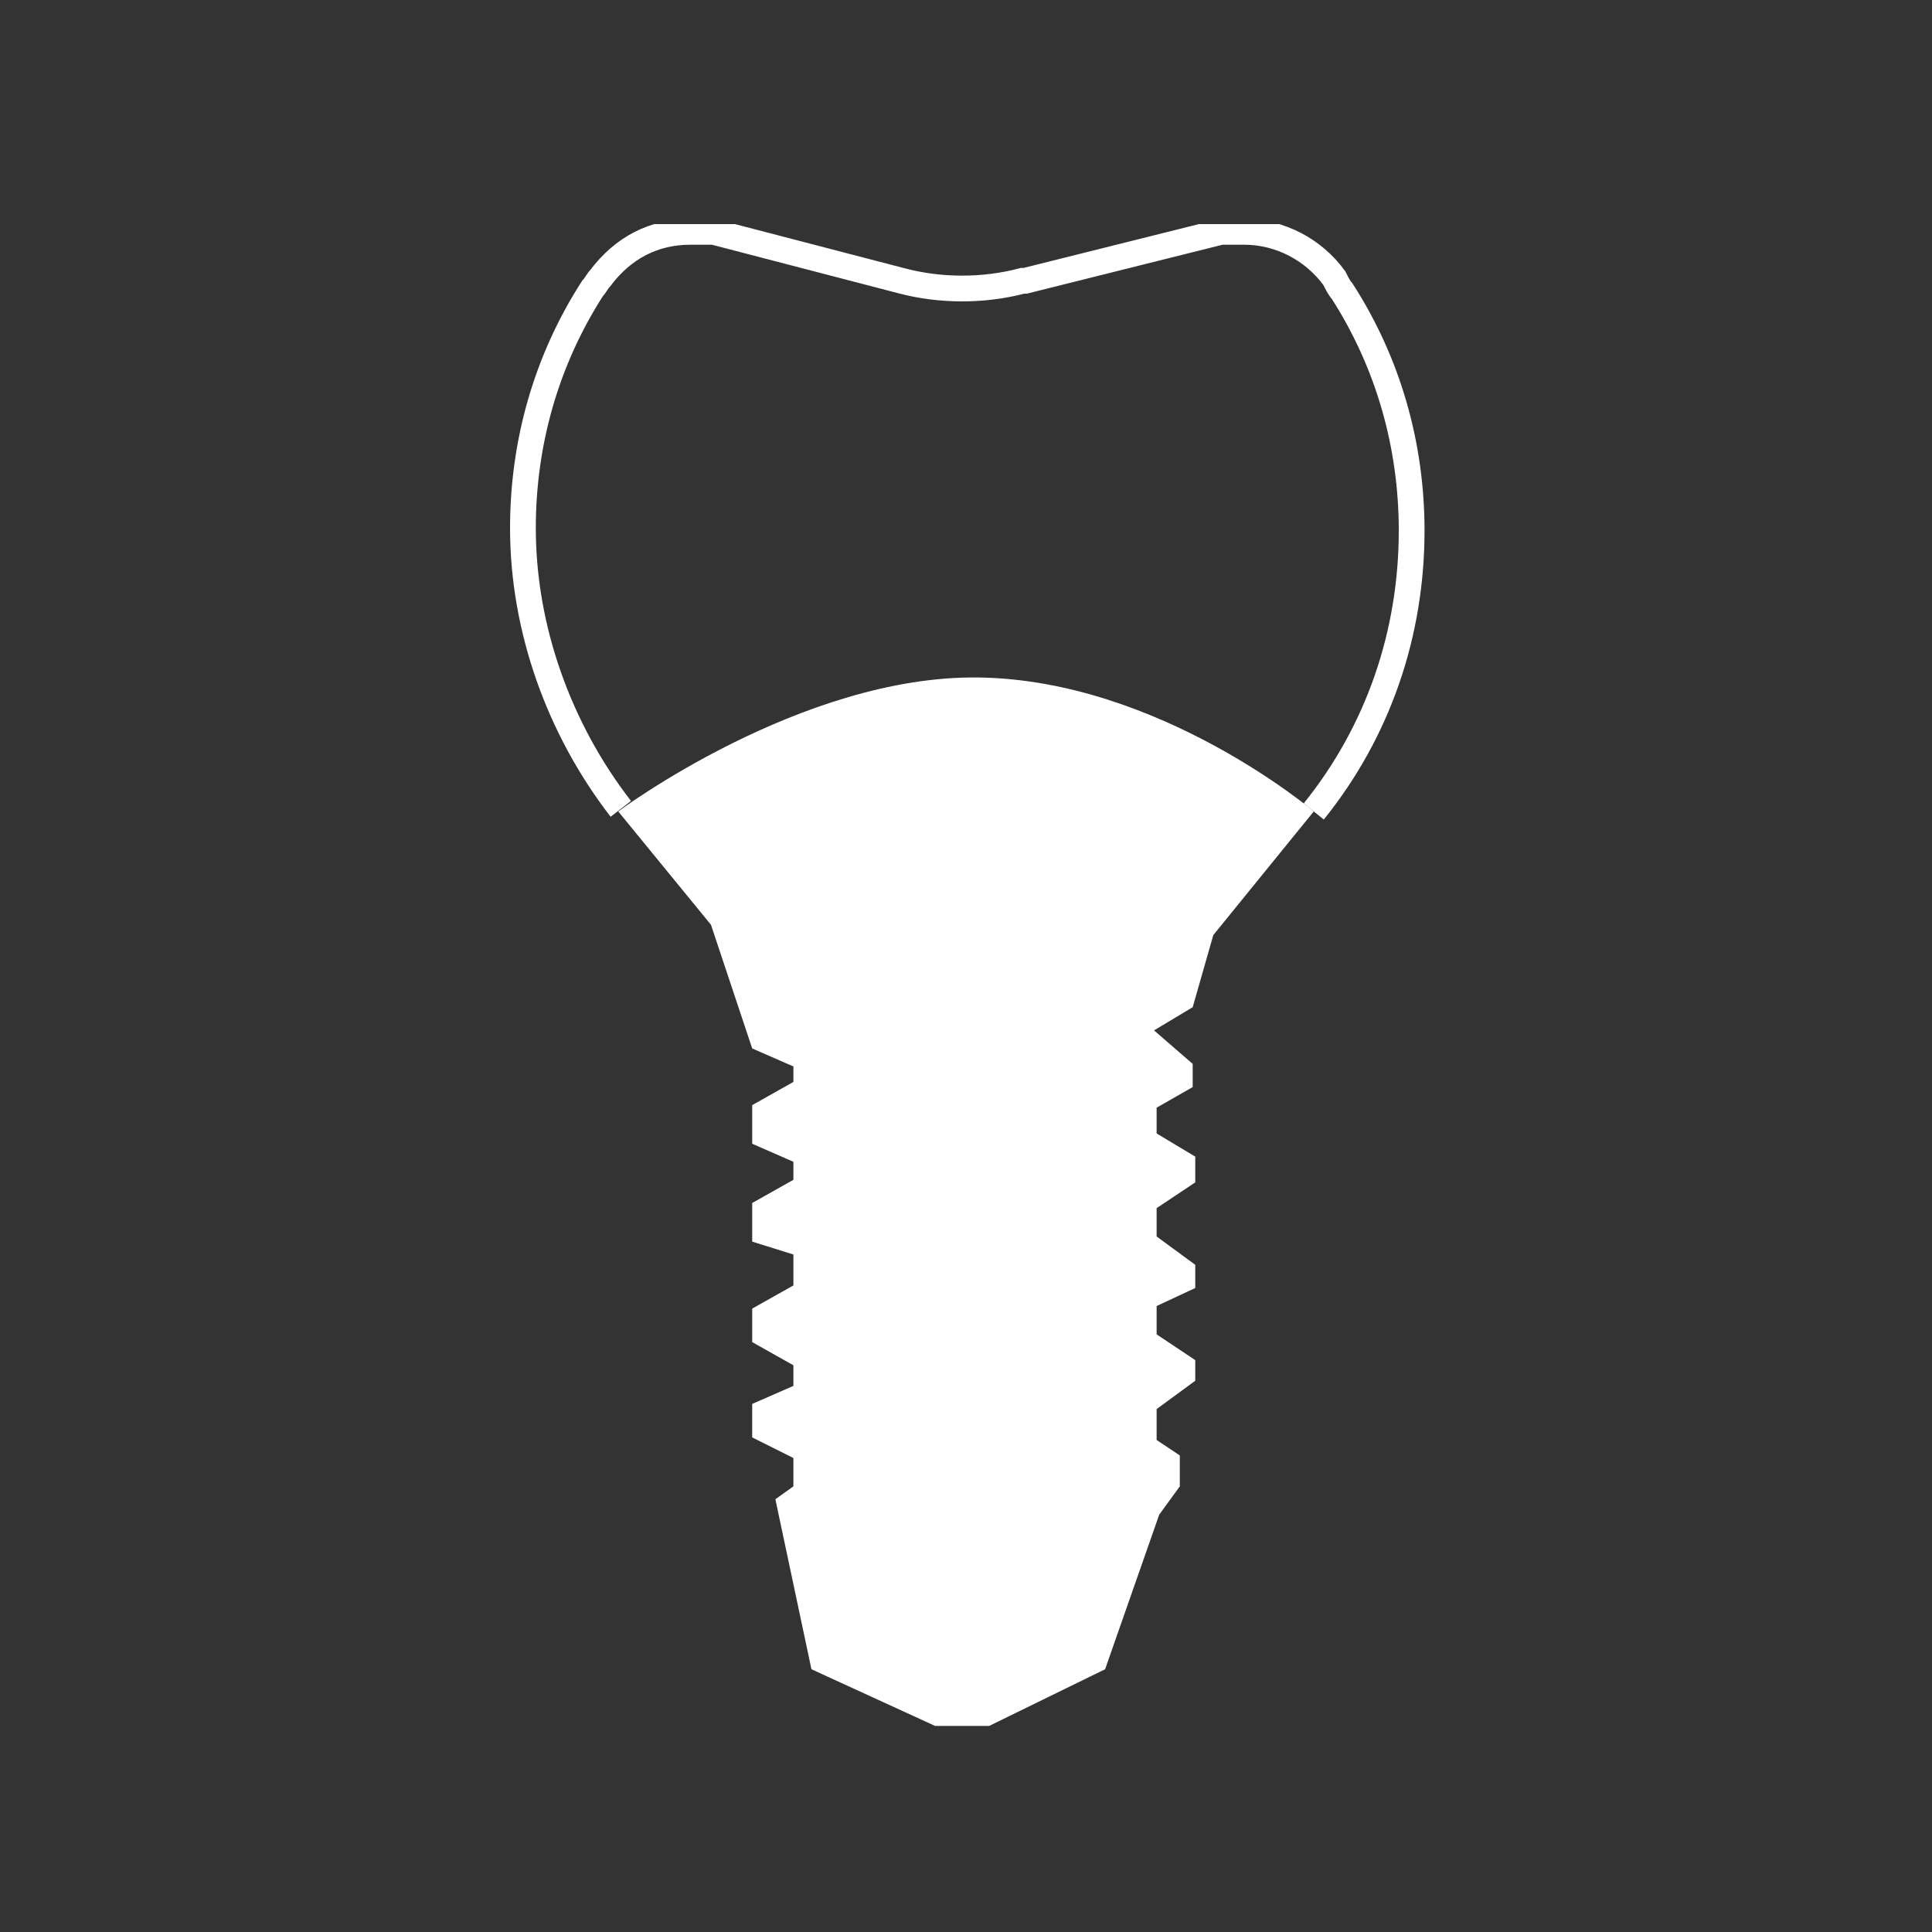 <?xml version="1.0" encoding="utf-8"?>
<!-- Generator: Adobe Illustrator 15.1.0, SVG Export Plug-In  -->
<!DOCTYPE svg PUBLIC "-//W3C//DTD SVG 1.1//EN" "http://www.w3.org/Graphics/SVG/1.1/DTD/svg11.dtd">
<svg version="1.1"
	 xmlns="http://www.w3.org/2000/svg" xmlns:xlink="http://www.w3.org/1999/xlink" xmlns:a="http://ns.adobe.com/AdobeSVGViewerExtensions/3.0/"
	 x="0px" y="0px" width="75px" height="75px" viewBox="0 0 75 75" overflow="visible" enable-background="new 0 0 75 75"
	 xml:space="preserve">
<rect x="0" y="0" width="75" height="75" fill="#333333" stroke="none"/>
<defs>
</defs>
<rect display="none" fill="#ABB967" width="75" height="75"/>
<g display="none">
	<defs>
		<rect id="SVGID_8_" x="1.7" y="0.9" width="71.1" height="73.6"/>
	</defs>
	<clipPath id="SVGID_9_" display="inline">
		<use xlink:href="#SVGID_8_"  display="none" overflow="visible"/>
	</clipPath>
	<path clip-path="url(#SVGID_9_)" fill="#FFFFFF" d="M71.7,37.1L57.1,22.5c-0.7-0.7-1.5-1-2.4-1.1c-0.5,0.9-1,1.8-1.6,2.6
		c0.1,1.5,0.1,3,0.1,4.4c0,5.9-1.4,12.7-2.6,17.4c-1.2,4.8-2,7.4-2.6,8.8c-0.8,2.1-2.8,3.6-5.1,3.6c-2.7,0-5-2-5.3-4.6
		c0-0.2-0.1-0.4-0.1-0.6l-0.2-5l-0.2,5c0,0.2,0,0.4-0.1,0.6c-0.4,2.7-2.6,4.6-5.3,4.6c-2.3,0-4.3-1.4-5.1-3.6
		c-0.6-1.4-1.4-4-2.6-8.8c-1.2-4.7-2.6-11.6-2.6-17.4c0-1.4,0-2.9,0.1-4.4c-0.6-0.8-1.1-1.7-1.6-2.6c-0.9,0-1.8,0.4-2.6,1.1
		L2.8,37.1c-1.5,1.5-1.5,3.9,0,5.3l14.7,14.7c0.3,0.3,0.6,0.5,1,0.7l15.1,15.1c2.1,2.1,5.6,2.1,7.8,0l15.8-15.8l5.6-5.6l9.1-9.1
		C73.2,41,73.2,38.6,71.7,37.1"/>
	<path clip-path="url(#SVGID_9_)" fill="#FFFFFF" d="M48.2,0.9c-0.2,0-0.4,0-0.6,0c0,0-0.1,0-0.1,0c-0.1,0-0.1,0-0.2,0l-7.6,1.9
		c0,0-0.1,0-0.1,0c-0.8,0.2-1.5,0.3-2.3,0.3c-0.8,0-1.6-0.1-2.4-0.3L27.5,1c-0.1,0-0.2,0-0.2,0c0,0-0.1,0-0.1,0c-0.2,0-0.4,0-0.6,0
		c-1.4,0-2.6,0.6-3.5,1.8l0,0c0,0,0,0,0,0c0,0,0,0,0,0c-0.1,0.1-0.2,0.3-0.3,0.4h0C21,5.9,20,9.1,20,12.4c0,3.9,1.4,7.8,3.8,10.9
		c-0.1,1.7-0.2,3.4-0.2,5.1c0,5.6,1.4,12.3,2.5,16.9c1.2,4.9,2,7.3,2.5,8.5c0.4,1.3,1.6,2.2,3,2.2c1.6,0,3-1.2,3.2-2.8
		c0-0.1,0-0.2,0-0.3l0.8-21.9c0-0.8,0.7-1.5,1.5-1.5c0,0,0,0,0,0c0,0,0,0,0,0c0.8,0,1.5,0.7,1.5,1.5l0.8,21.9c0,0.1,0,0.2,0,0.3
		c0.2,1.6,1.5,2.8,3.2,2.8c1.4,0,2.6-0.9,3-2.2c0.5-1.2,1.3-3.6,2.5-8.5C49.7,40.7,51,34,51,28.4c0-1.7-0.1-3.4-0.2-5.1
		c2.5-3.1,3.8-6.9,3.8-10.9c0-3.3-0.9-6.5-2.7-9.3c0,0,0,0,0,0l0,0c-0.1-0.1-0.2-0.3-0.3-0.5c0,0,0,0,0,0v0
		C50.9,1.6,49.5,0.9,48.2,0.9 M48.2,1.9c1,0,1.9,0.4,2.5,1.1v0.1l0.2,0.2C51,3.4,51,3.5,51.1,3.6l0,0l0.1,0.1l0,0
		c1.6,2.6,2.5,5.6,2.5,8.7c0,3.7-1.3,7.3-3.6,10.2L49.8,23l0,0.4c0.1,1.7,0.2,3.4,0.2,5c0,5.5-1.4,12.1-2.5,16.6
		c-1.2,4.6-1.9,7.1-2.4,8.3l0,0l0,0.1c-0.3,0.9-1.1,1.5-2.1,1.5c-1.1,0-2-0.8-2.2-2l0-0.1l0-0.1c0,0,0,0,0,0l-0.8-21.9
		c0-1.3-1.1-2.4-2.5-2.5c0,0-0.1,0-0.1,0l-0.1,0l0,0c-1.3,0-2.4,1.1-2.4,2.4L34,52.8c0,0,0,0,0,0.1l0,0.1l0,0.1
		c-0.1,1.1-1.1,1.9-2.2,1.9c-0.9,0-1.8-0.6-2.1-1.5l0-0.1l0-0.1c-0.5-1.1-1.3-3.7-2.4-8.3c-1.1-4.5-2.5-11.1-2.5-16.6
		c0-1.6,0.1-3.3,0.2-5l0-0.4l-0.2-0.3c-2.3-2.9-3.6-6.5-3.6-10.2c0-3,0.8-5.9,2.4-8.5l0.2-0.3c0.1-0.1,0.1-0.2,0.2-0.3l0-0.1
		c0.7-0.9,1.6-1.4,2.7-1.4c0.2,0,0.3,0,0.4,0c0,0,0.1,0,0.1,0l0,0l0,0c0,0,0,0,0.1,0l7.3,1.9c0.9,0.2,1.8,0.4,2.7,0.4
		c0.9,0,1.8-0.1,2.5-0.3l0.1,0l0,0l0,0l0,0L47.5,2l0.1,0l0,0l0,0c0,0,0.1,0,0.1,0C47.9,1.9,48,1.9,48.2,1.9"/>
</g>
<g>
	<defs>
		<rect id="SVGID_7_" x="19.7" y="8.7" width="35.6" height="58.3"/>
	</defs>
	<clipPath id="SVGID_10_">
		<use xlink:href="#SVGID_7_"  overflow="visible"/>
	</clipPath>
	<path clip-path="url(#SVGID_10_)" fill="none" stroke="#FFFFFF" stroke-miterlimit="10" d="M51,31.5c2.5-3.1,3.8-6.9,3.8-10.9
		c0-3.3-0.9-6.5-2.7-9.3c0,0,0,0,0,0l0,0c-0.1-0.1-0.2-0.3-0.3-0.5c0,0,0,0,0,0v0c-0.8-1.1-2.1-1.8-3.5-1.8c-0.2,0-0.4,0-0.6,0
		c0,0-0.1,0-0.1,0c-0.1,0-0.1,0-0.2,0l-7.6,1.9c0,0-0.1,0-0.1,0c-1.5,0.4-3.2,0.4-4.7,0l-7.3-1.9c-0.1,0-0.2,0-0.2,0
		c0,0-0.1,0-0.1,0c-0.2,0-0.4,0-0.6,0c-1.4,0-2.6,0.6-3.5,1.8l0,0c0,0,0,0,0,0c0,0,0,0,0,0c-0.1,0.1-0.2,0.3-0.3,0.4h0
		c-1.8,2.8-2.7,6-2.7,9.3c0,3.9,1.4,7.8,3.8,10.9"/>
	<path clip-path="url(#SVGID_10_)" fill="#FFFFFF" d="M51,31.5l-3.9,4.8l-0.8,2.8l-1.5,0.9l1.5,1.3v0.9L44.9,43V44l1.5,0.9v1l-1.5,1
		V48l1.5,1.1v0.9l-1.5,0.7v1.1l1.5,1v0.8l-1.5,1.1v1.2l0.9,0.6v1.2L45,58.8l-2.1,6L38.4,67l-2.1,0l-4.8-2.2l-1.4-6.6l0.7-0.5v-1.1
		l-1.6-0.8v-1.3l1.6-0.7V53l-1.6-0.9v-1.3l1.6-0.9v-1.2l-1.6-0.5v-1.5l1.6-0.9v-0.7l-1.6-0.7v-1.5l1.6-0.9v-0.6l-1.6-0.7l-1.6-4.8
		L24,31.5c0,0,7.1-5.3,14-5.2C45,26.4,51,31.5,51,31.5"/>
</g>
<g display="none">
	<defs>
		<rect id="SVGID_6_" x="19" y="7.9" width="37.1" height="59"/>
	</defs>
	<clipPath id="SVGID_11_" display="inline">
		<use xlink:href="#SVGID_6_"  display="none" overflow="visible"/>
	</clipPath>
	<path clip-path="url(#SVGID_11_)" fill="#FFFFFF" d="M49.1,7.9c-0.2,0-0.4,0-0.6,0c0,0-0.1,0-0.1,0c-0.1,0-0.1,0-0.2,0L40,10
		c0,0-0.1,0-0.1,0c-0.8,0.2-1.6,0.3-2.5,0.3c-0.9,0-1.8-0.1-2.6-0.3l-7.8-2c-0.1,0-0.2,0-0.2,0c0,0-0.1,0-0.1,0c-0.2,0-0.4,0-0.6,0
		c-1.5,0-2.8,0.7-3.8,1.9l0,0c0,0,0,0,0,0c0,0,0,0,0,0c-0.1,0.2-0.2,0.3-0.3,0.5h0c-1.9,3-2.9,6.4-2.9,10c0,4.2,1.5,8.3,4.1,11.6
		c-0.1,1.8-0.2,3.6-0.2,5.5c0,6,1.5,13.2,2.7,18.1c1.3,5.3,2.1,7.8,2.7,9.1c0.5,1.4,1.8,2.4,3.3,2.4c1.8,0,3.2-1.3,3.4-3
		c0-0.1,0-0.2,0-0.3l0.9-23.5c0-0.9,0.7-1.6,1.6-1.6c0,0,0,0,0,0c0,0,0,0,0,0c0.9,0,1.6,0.7,1.6,1.6l0.9,23.5c0,0.1,0,0.2,0,0.3
		c0.2,1.7,1.6,3,3.4,3c1.5,0,2.8-1,3.3-2.4c0.6-1.3,1.4-3.8,2.7-9.1c1.2-4.9,2.7-12,2.7-18.1c0-1.8-0.1-3.7-0.2-5.5
		c2.6-3.3,4.1-7.4,4.1-11.6c0-3.5-1-7-2.9-10c0,0,0,0,0,0l0,0c-0.1-0.1-0.2-0.3-0.3-0.5c0,0,0,0,0,0v0C52,8.6,50.6,7.9,49.1,7.9
		 M49.1,9c1,0,2,0.4,2.7,1.2v0.1l0.2,0.2c0.1,0.1,0.1,0.2,0.2,0.3l0,0l0.1,0.2l0,0c1.7,2.8,2.6,5.9,2.6,9.2c0,4-1.4,7.8-3.9,11
		l-0.3,0.3l0,0.4c0.1,1.9,0.2,3.7,0.2,5.4c0,5.9-1.5,13-2.7,17.8c-1.2,4.9-2.1,7.7-2.6,8.9l0,0.1l0,0.1c-0.3,1-1.2,1.6-2.2,1.6
		c-1.2,0-2.2-0.9-2.3-2.1l0-0.1l0-0.1c0,0,0,0,0-0.1l-0.9-23.5c0-1.4-1.2-2.6-2.6-2.6c0,0-0.1,0-0.1,0l-0.1,0l0,0
		c-1.4,0-2.6,1.2-2.6,2.6l-0.9,23.5c0,0,0,0,0,0.1l0,0.1l0,0.1c-0.1,1.2-1.1,2.1-2.3,2.1c-1,0-1.9-0.7-2.2-1.6l0-0.1l0-0.1
		c-0.6-1.2-1.4-4-2.6-8.9C25.4,50.4,24,43.3,24,37.4c0-1.7,0.1-3.5,0.2-5.4l0-0.4l-0.3-0.3c-2.5-3.1-3.9-7-3.9-11
		c0-3.2,0.9-6.4,2.5-9.1l0.2-0.3c0.1-0.1,0.2-0.3,0.2-0.4l0-0.1C23.8,9.5,24.8,9,26,9c0.2,0,0.3,0,0.5,0c0,0,0.1,0,0.1,0l0,0l0,0
		c0,0,0,0,0.1,0l7.8,2c0.9,0.3,1.9,0.4,2.9,0.4c0.9,0,1.9-0.1,2.7-0.3l0.1,0l0,0l0,0l0,0l8.2-2l0.1,0l0,0l0,0c0,0,0.1,0,0.1,0
		C48.8,9,49,9,49.1,9"/>
	<path clip-path="url(#SVGID_11_)" fill="#FFFFFF" d="M23.1,31.2c-0.1,1.8-0.2,4.4-0.2,6.2c0,6,1.5,13.2,2.7,18.1
		c1.3,5.3,2.1,7.8,2.7,9.1c0.5,1.4,1.8,2.4,3.3,2.4c1.8,0,3.2-1.3,3.4-3c0-0.1,0-0.2,0-0.3l0.9-23.5c0-0.9,0.7-1.6,1.6-1.6
		c0,0,0,0,0,0c0,0,0,0,0,0c0.9,0,1.6,0.7,1.6,1.6l0.9,23.5c0,0.1,0,0.2,0,0.3c0.2,1.7,1.6,3,3.4,3c1.5,0,2.8-1,3.3-2.4
		c0.6-1.3,1.4-3.8,2.7-9.1c1.2-4.9,2.7-12,2.7-18.1c0-1.8-0.1-4.4-0.2-6.2L23.1,31.2z"/>
</g>
<g display="none">
	<defs>
		<rect id="SVGID_5_" x="20.1" y="10.1" width="34.6" height="55"/>
	</defs>
	<clipPath id="SVGID_12_" display="inline">
		<use xlink:href="#SVGID_5_"  display="none" overflow="visible"/>
	</clipPath>
	<path clip-path="url(#SVGID_12_)" fill="#FFFFFF" d="M48.2,10.1c-0.2,0-0.4,0-0.6,0c0,0-0.1,0-0.1,0c-0.1,0-0.1,0-0.2,0L39.7,12
		c0,0-0.1,0-0.1,0c-0.8,0.2-1.5,0.3-2.3,0.3c-0.8,0-1.6-0.1-2.4-0.3l-7.3-1.9c-0.1,0-0.2,0-0.2,0c0,0-0.1,0-0.1,0
		c-0.2,0-0.4,0-0.6,0c-1.4,0-2.6,0.6-3.5,1.8l0,0c0,0,0,0,0,0c0,0,0,0,0,0c-0.1,0.1-0.2,0.3-0.3,0.4h0c-1.8,2.8-2.7,6-2.7,9.3
		c0,3.9,1.4,7.8,3.8,10.9c-0.1,1.7-0.2,3.4-0.2,5.1c0,5.6,1.4,12.3,2.5,16.9c1.2,4.9,2,7.3,2.5,8.5c0.4,1.3,1.6,2.2,3,2.2
		c1.6,0,3-1.2,3.2-2.8c0-0.1,0-0.2,0-0.3l0.8-21.9c0-0.8,0.7-1.5,1.5-1.5c0,0,0,0,0,0c0,0,0,0,0,0c0.8,0,1.5,0.7,1.5,1.5L39.8,62
		c0,0.1,0,0.2,0,0.3c0.2,1.6,1.5,2.8,3.2,2.8c1.4,0,2.6-0.9,3-2.2c0.5-1.2,1.3-3.6,2.5-8.5c1.2-4.6,2.5-11.2,2.5-16.9
		c0-1.7-0.1-3.4-0.2-5.1c2.5-3.1,3.8-6.9,3.8-10.9c0-3.3-0.9-6.5-2.7-9.3c0,0,0,0,0,0l0,0c-0.1-0.1-0.2-0.3-0.3-0.5c0,0,0,0,0,0v0
		C50.9,10.7,49.6,10.1,48.2,10.1 M48.2,11.1c1,0,1.9,0.4,2.5,1.1l0,0.6h0.5h0l0.1,0.1l0,0c1.6,2.6,2.5,5.6,2.5,8.7
		c0,3.7-1.3,7.3-3.6,10.2l-0.2,0.3l0,0.4c0.1,1.7,0.2,3.4,0.2,5c0,5.5-1.4,12.1-2.5,16.6c-1.2,4.6-1.9,7.1-2.4,8.3l0,0l0,0.1
		c-0.3,0.9-1.1,1.5-2.1,1.5c-1.1,0-2-0.8-2.2-1.9l0-0.1l0-0.1c0,0,0,0,0,0L40,40.1c0-1.3-1.1-2.4-2.5-2.5c0,0-0.1,0-0.1,0l-0.1,0
		l0,0c-1.3,0-2.4,1.1-2.4,2.4L34,62c0,0,0,0,0,0.1l0,0.1l0,0.1c-0.1,1.1-1.1,1.9-2.2,1.9c-0.9,0-1.8-0.6-2.1-1.5l0-0.1l0-0.1
		c-0.5-1.2-1.3-3.7-2.4-8.3c-1.1-4.5-2.5-11.1-2.5-16.6c0-1.6,0.1-3.3,0.2-5l0-0.4l-0.2-0.3c-2.3-2.9-3.6-6.5-3.6-10.2
		c0-3,0.8-5.9,2.4-8.5l0.2-0.2c0.1-0.1,0.2-0.2,0.2-0.3l0,0l0,0l0,0c0.7-0.9,1.6-1.4,2.7-1.4c0.2,0,0.3,0,0.4,0c0,0,0.1,0,0.1,0
		l0.1,0l0,0l7.3,1.9c0.9,0.2,1.8,0.4,2.7,0.4c0.9,0,1.8-0.1,2.5-0.3l0.1,0l0,0l0,0l0,0l7.6-1.9l0.1,0c0,0,0.1,0,0.1,0
		C47.9,11.1,48.1,11.1,48.2,11.1"/>
	<path clip-path="url(#SVGID_12_)" fill="#FFFFFF" d="M50.9,32.5c2.5-3.1,3.8-6.9,3.8-10.9c0-3.3-0.9-6.5-2.7-9.3c0,0,0,0,0,0l0,0
		c-0.1-0.1-0.2-0.3-0.3-0.5l0,0v0c-0.8-1.1-2.1-1.8-3.5-1.8c-0.2,0-0.4,0-0.6,0c0,0-0.1,0-0.1,0c-0.1,0-0.1,0-0.2,0L39.7,12
		c0,0-0.1,0-0.1,0c-1.5,0.4-3.2,0.4-4.7,0l-7.3-1.9c-0.1,0-0.2,0-0.2,0c0,0-0.1,0-0.1,0c-0.2,0-0.4,0-0.6,0c-1.4,0-2.6,0.6-3.5,1.8
		l0,0c0,0,0,0,0,0c0,0,0,0,0,0c-0.1,0.1-0.2,0.3-0.3,0.4h0c-1.8,2.8-2.7,6-2.7,9.3c0,3.9,1.4,7.8,3.8,10.9L50.9,32.5z"/>
</g>
<g display="none">
	<defs>
		<rect id="SVGID_4_" x="11.2" y="5.6" width="52.6" height="64"/>
	</defs>
	<clipPath id="SVGID_13_" display="inline">
		<use xlink:href="#SVGID_4_"  display="none" overflow="visible"/>
	</clipPath>
	<path clip-path="url(#SVGID_13_)" fill="none" stroke="#FFFFFF" stroke-miterlimit="10" d="M15.4,39.4c-2.4-4-3.7-8.6-3.7-13.3
		c0-4.9,1.4-9.7,4-13.8c0,0,1.6-2.5,3.3-3.9c1.9-1.6,4.7-2,4.7-2c1-0.2,2-0.4,3-0.4c0.6,0,1.2,0,1.7,0.1l0.3,0
		c0.4,0.1,0.7,0.1,1.1,0.2l7.3,1.9c0.1,0,0.1,0,0.2,0c0.1,0,0.1,0,0.1,0l0.6-0.2l0.1,0l7.2-1.8c0.4-0.1,0.7-0.1,1-0.2
		c0.1,0,0.1,0,0.2,0c0.6-0.1,1.2-0.1,1.7-0.1c2.3,0,4.5,0.6,6.5,1.8l0.6,0.4l3.3,3.1l0.4,0.5l0.1,0.2l0.5,0.9l0,0
		c2.3,4,3.6,8.5,3.6,13.1c0,4.7-1.3,9.3-3.7,13.3"/>
	<path clip-path="url(#SVGID_13_)" fill="#FFFFFF" d="M54.8,26.1c0-3.3-0.9-6.5-2.7-9.3c0,0,0,0,0,0l0,0c-0.1-0.1-0.2-0.3-0.3-0.5
		c0,0,0,0,0,0v0c-0.8-1.1-2.1-1.8-3.5-1.8c-0.2,0-0.4,0-0.6,0c0,0-0.1,0-0.1,0c-0.1,0-0.1,0-0.2,0l-7.6,1.9c0,0-0.1,0-0.1,0
		c-1.5,0.4-3.2,0.4-4.7,0l-7.3-1.9c-0.1,0-0.2,0-0.2,0c0,0-0.1,0-0.1,0c-0.2,0-0.4,0-0.6,0c-1.4,0-2.6,0.6-3.5,1.8l0,0c0,0,0,0,0,0
		c0,0,0,0,0,0c-0.1,0.1-0.2,0.3-0.3,0.4h0c-1.8,2.8-2.7,6-2.7,9.3c0,3.9,1.4,7.8,3.8,10.9c-0.1,1.7-0.2,3.4-0.2,5.1
		c0,5.6,1.4,12.3,2.5,16.9c1.2,4.9,2,7.3,2.5,8.5c0.4,1.3,1.6,2.2,3,2.2c1.6,0,3-1.2,3.2-2.8c0-0.1,0-0.2,0-0.3L36,44.6
		c0-0.8,0.7-1.5,1.5-1.5c0,0,0,0,0,0c0,0,0,0,0,0c0.8,0,1.5,0.7,1.5,1.5l0.9,21.9c0,0.1,0,0.2,0,0.3c0.2,1.6,1.5,2.8,3.2,2.8
		c1.4,0,2.6-0.9,3-2.2c0.5-1.2,1.3-3.6,2.5-8.5c1.2-4.6,2.5-11.2,2.5-16.9c0-1.7-0.1-3.4-0.2-5.1C53.5,33.9,54.8,30.1,54.8,26.1"/>
</g>
<g display="none">
	<defs>
		<rect id="SVGID_2_" x="5.6" y="8.8" width="63.6" height="57.6"/>
	</defs>
	<clipPath id="SVGID_14_" display="inline">
		<use xlink:href="#SVGID_2_"  display="none" overflow="visible"/>
	</clipPath>
	<path clip-path="url(#SVGID_14_)" fill="#FFFFFF" d="M55.1,17.9c-0.4-1.5-1.1-2.9-1.9-4.2c0,0,0,0,0,0l0,0
		c-0.1-0.1-0.2-0.3-0.3-0.5c0,0,0,0,0,0v0c-0.8-1.1-2.1-1.8-3.5-1.8c-0.2,0-0.4,0-0.6,0c0,0-0.1,0-0.1,0c-0.1,0-0.1,0-0.2,0
		l-7.6,1.9c0,0-0.1,0-0.1,0c-1.5,0.4-3.2,0.4-4.7,0l-7.3-1.9c-0.1,0-0.2,0-0.2,0c0,0-0.1,0-0.1,0c-0.2,0-0.4,0-0.6,0
		c-1.4,0-2.6,0.6-3.5,1.8l0,0c0,0,0,0,0,0c0,0,0,0,0,0c-0.1,0.1-0.2,0.3-0.3,0.4h0c-1.8,2.8-2.7,6-2.7,9.3c0,3.9,1.4,7.8,3.8,10.9
		c-0.1,1.7-0.2,3.4-0.2,5.1c0,5.6,1.4,12.3,2.5,16.9c1.2,4.9,2,7.3,2.5,8.5c0.4,1.3,1.6,2.2,3,2.2c1.6,0,3-1.2,3.2-2.8
		c0-0.1,0-0.2,0-0.3l0.8-21.9c0-0.8,0.7-1.5,1.5-1.5c0,0,0,0,0,0c0,0,0,0,0,0c0.8,0,1.5,0.7,1.5,1.5L41,63.3c0,0.1,0,0.2,0,0.3
		c0.2,1.6,1.5,2.8,3.2,2.8c1.4,0,2.6-0.9,3-2.2c0.5-1.2,1.3-3.6,2.5-8.5c1.2-4.6,2.5-11.2,2.5-16.9c0-1.7-0.1-3.4-0.2-5.1
		c2-2.5,2.9-4.5,3.3-7.6"/>
</g>
<polygon display="none" fill="#ABB867" points="54.1,24 45.7,21.5 54.1,18.9 56.6,10.5 59.2,18.9 67.6,21.5 59.2,24 56.6,32.4 "/>
<path display="none" fill="#FFFFFF" d="M56.6,8.8l-1,3.1l-2,6.6l-6.6,2l-3.1,1l3.1,1l6.6,2l2,6.6l1,3.1l1-3.1l2-6.6l6.6-2l3.1-1
	l-3.1-1l-6.6-2l-2-6.6L56.6,8.8z M56.6,12.2l2.2,7.1l7.1,2.2l-7.1,2.2l-2.2,7.1l-2.2-7.1l-7.1-2.2l7.1-2.2L56.6,12.2z"/>
<polygon display="none" fill="#ABB867" points="29.8,29.1 24.8,27.6 29.8,26 31.4,20.9 33,26 38.1,27.6 33,29.1 31.4,34.2 "/>
<path display="none" fill="#FFFFFF" d="M31.4,19.2l-1,3.1l-1,3.3l-3.3,1l-3.1,1l3.1,1l3.3,1l1,3.3l1,3.1l1-3.1l1-3.3l3.3-1l3.1-1
	l-3.1-1l-3.3-1l-1-3.3L31.4,19.2z M31.4,22.6l1.2,3.8l3.8,1.2l-3.8,1.2l-1.2,3.8l-1.2-3.8l-3.8-1.2l3.8-1.2L31.4,22.6z"/>
<polygon display="none" fill="#ABB867" points="12.4,23 7.3,21.5 12.4,19.9 14,14.8 15.6,19.9 20.6,21.5 15.6,23 14,28.1 "/>
<path display="none" fill="#FFFFFF" d="M12.8,22.6L9,21.5l3.8-1.2l1.2-3.8l1.2,3.8l3.8,1.2l-3.8,1.2L14,26.4L12.8,22.6z M13,16.2
	l-1,3.3l-3.3,1l-3.1,1l3.1,1l3.3,1l1,3.3l1,3.1l1-3.1l1-3.3l3.3-1l3.1-1l-3.1-1l-3.3-1l-1-3.3l-1-3.1L13,16.2z"/>
<path display="none" fill="none" stroke="#FFFFFF" stroke-miterlimit="10" d="M30.6,64.5c0.2-0.1,0.3-0.2,0.5-0.2
	c2.7-0.9,5.8,0.2,9,1.3c4.8,1.7,9.7,3.4,13.9-0.9c1.5-1.5,1.4-3.2,1.3-5.2c-0.1-1.8-0.2-3.9,1.2-5.9c0.7-1,1.5-1.4,2.1-1.6
	c0.6-0.3,0.9-0.4,1-1.6c0.2-1.8-0.9-3.1-1-3.1L57.5,46l1.6-0.6c1.4-0.5,2-1.8,2.2-2.4c-0.4-1.5-1.2-4.4-0.8-5.6
	c0.3-1.2,1.6-1.7,3-2.2c0.8-0.3,1.8-0.7,2.7-1.3c0.6-0.4,0.9-0.8,1-1.3c0.2-0.8-0.3-1.9-1.3-3.3c-1.5-2.1-8.9-14.1-9-17.1
	c0-1,0.2-1.6,0.4-2.2c0.2-0.6,0.4-1.3,0.5-2.5"/>
<path display="none" fill="#FFFFFF" d="M28.3,22.2c0.1-0.2,0.2-0.4,0.3-0.5C28.5,21.8,28.4,22,28.3,22.2"/>
<path display="none" fill="#FFFFFF" d="M29.8,20.4c0.2-0.1,0.4-0.1,0.6-0.1C30.2,20.3,30,20.3,29.8,20.4"/>
<path display="none" fill="#FFFFFF" d="M29.2,20.8c0.1-0.1,0.3-0.2,0.4-0.3C29.5,20.6,29.3,20.7,29.2,20.8"/>
<path display="none" fill="#FFFFFF" d="M33.6,42.2c0-0.2,0.1-0.3,0.2-0.4C33.7,41.9,33.7,42.1,33.6,42.2"/>
<path display="none" fill="#FFFFFF" d="M30.5,20.2C30.5,20.2,30.5,20.2,30.5,20.2c0.2,0,0.5,0,0.7,0.1C31,20.3,30.7,20.2,30.5,20.2"
	/>
<path display="none" fill="#FFFFFF" d="M24.9,25.7c0.3-0.1,0.5-0.3,0.8-0.5C25.4,25.3,25.1,25.5,24.9,25.7"/>
<path display="none" fill="#FFFFFF" d="M23.9,26.1c0.3-0.1,0.6-0.2,0.9-0.4C24.5,25.9,24.2,26,23.9,26.1"/>
<path display="none" fill="#FFFFFF" d="M25.8,25.1c0.2-0.2,0.5-0.4,0.7-0.6C26.3,24.7,26,24.9,25.8,25.1"/>
<path display="none" fill="#FFFFFF" d="M27.3,23.6c0.2-0.2,0.4-0.4,0.5-0.6C27.7,23.2,27.5,23.4,27.3,23.6"/>
<path display="none" fill="#FFFFFF" d="M27.9,22.9c0.2-0.2,0.3-0.4,0.4-0.6C28.2,22.4,28.1,22.6,27.9,22.9"/>
<path display="none" fill="#FFFFFF" d="M28.6,21.7c0.1-0.3,0.3-0.5,0.4-0.7C28.9,21.2,28.7,21.4,28.6,21.7"/>
<path display="none" fill="#FFFFFF" d="M46.3,63.2c-0.1,0-0.2,0-0.3,0C46,63.2,46.2,63.2,46.3,63.2"/>
<path display="none" fill="#FFFFFF" d="M27.2,23.7c-0.2,0.2-0.4,0.4-0.6,0.6C26.8,24.1,27,23.9,27.2,23.7"/>
<path display="none" fill="#FFFFFF" d="M47,63.2C47.1,63.2,47.1,63.2,47,63.2c0,0-0.1,0-0.2,0C46.9,63.2,47,63.2,47,63.2"/>
<path display="none" fill="#FFFFFF" d="M23.8,26.1c-0.1,0-0.2,0-0.4,0.1c0,0,0,0,0,0C23.6,26.2,23.7,26.1,23.8,26.1"/>
<path display="none" fill="#FFFFFF" d="M38.5,60.6c-0.2-0.1-0.3-0.2-0.5-0.3C38.2,60.4,38.3,60.5,38.5,60.6"/>
<path display="none" fill="#FFFFFF" d="M54.4,46.2c-0.3-0.1-0.5-0.1-0.7-0.1"/>
<path display="none" fill="#FFFFFF" d="M41.5,61.9c-0.2-0.1-0.3-0.1-0.5-0.2C41.1,61.8,41.3,61.9,41.5,61.9"/>
<path display="none" fill="#FFFFFF" d="M42.7,62.4c-0.1,0-0.2-0.1-0.4-0.1C42.5,62.3,42.6,62.4,42.7,62.4"/>
<path display="none" fill="#FFFFFF" d="M44.1,62.8c-0.1,0-0.2,0-0.3-0.1C44,62.8,44,62.8,44.1,62.8"/>
<path display="none" fill="#FFFFFF" d="M40.1,61.3c-0.2-0.1-0.4-0.2-0.5-0.3C39.7,61.2,39.9,61.3,40.1,61.3"/>
<path display="none" fill="#FFFFFF" d="M48.2,63.1c-0.1,0-0.1,0-0.2,0C48.1,63.1,48.2,63.1,48.2,63.1"/>
<path display="none" fill="#FFFFFF" d="M45.3,63.1c-0.1,0-0.2,0-0.4-0.1C45.1,63,45.2,63,45.3,63.1"/>
<path display="none" fill="#FFFFFF" d="M49.1,63c0,0-0.1,0-0.1,0C49,63,49,63,49.1,63"/>
<path display="none" fill="#FFFFFF" d="M49.9,62.7c0,0-0.1,0-0.1,0.1C49.8,62.7,49.9,62.7,49.9,62.7"/>
<path display="none" fill="#FFFFFF" d="M17.9,19.1c0.3,0.1,0.6,0.3,0.8,0.5C18.5,19.4,18.3,19.2,17.9,19.1"/>
<path display="none" fill="#FFFFFF" d="M22.9,26.2c-0.2,0-0.4,0-0.5,0C22.5,26.2,22.7,26.2,22.9,26.2"/>
<path display="none" fill="#FFFFFF" d="M18.8,19.7c0.1,0.1,0.1,0.2,0.2,0.3C19,19.9,18.9,19.8,18.8,19.7"/>
<path display="none" fill="#FFFFFF" d="M16.7,18.8L16.7,18.8c0.2,0,0.4,0,0.5,0.1C17.1,18.8,16.9,18.8,16.7,18.8"/>
<path display="none" fill="#FFFFFF" d="M19.1,20.1c0.1,0.1,0.1,0.3,0.1,0.4C19.2,20.4,19.1,20.2,19.1,20.1"/>
<path display="none" fill="#FFFFFF" d="M23.4,26.2C23.5,26.2,23.5,26.2,23.4,26.2c-0.2,0-0.4,0-0.5,0C23.1,26.2,23.3,26.2,23.4,26.2
	"/>
<path display="none" fill="#FFFFFF" d="M15.5,19.1c0.3-0.2,0.7-0.2,1-0.3C16.2,18.9,15.8,19,15.5,19.1"/>
<path display="none" fill="#FFFFFF" d="M17.4,18.9c0.1,0,0.3,0.1,0.4,0.1C17.7,19,17.6,19,17.4,18.9"/>
<path display="none" fill="#FFFFFF" d="M13,28.5c-2.8-1.3-4.6-4.1-4.6-7.2c0-4.4,3.6-8,8-8c4.4,0,8,3.6,8,8c0,0.4,0,0.8-0.1,1.3
	c-0.6,0.5-1.1,0.8-1.5,0.8c-0.3,0-0.6-0.2-0.9-0.5c0.2-1.1,0.2-2,0.1-2.7c-0.3-2.3-2.6-4.2-5.3-4.2c-0.9,0-1.8,0.2-2.6,0.6
	c-2.3,1.2-4.3,4.1-2.3,8.2C12.4,25.7,12.8,27,13,28.5"/>
<path display="none" fill="#FFFFFF" d="M16.5,12.7c-4.7,0-8.6,3.8-8.6,8.6c0,3.8,2.5,7,5.9,8.1c-0.2-1.8-0.7-3.6-1.3-4.8
	c-1.9-3.7-0.2-6.3,2-7.4c0.7-0.4,1.5-0.6,2.3-0.6c2.4,0,4.5,1.6,4.7,3.7c0.1,0.8,0,1.9-0.2,2.8c0.4,0.4,0.9,0.8,1.4,0.9
	c0,0,0.1,0,0.2,0c0.6,0,1.3-0.5,2-1.1c0.1-0.5,0.2-1,0.2-1.6C25,16.5,21.2,12.7,16.5,12.7 M16.5,13.8c4.1,0,7.4,3.3,7.4,7.4
	c0,0.3,0,0.7-0.1,1c-0.5,0.4-0.8,0.5-0.9,0.5c-0.1,0-0.2-0.1-0.4-0.2c0.1-1,0.2-1.9,0.1-2.5c-0.3-2.6-2.9-4.7-5.9-4.7
	c-1,0-2,0.2-2.8,0.7c-2.5,1.3-4.7,4.5-2.5,9c0.3,0.6,0.6,1.4,0.8,2.3C10.3,26,9,23.7,9,21.2C9,17.2,12.4,13.8,16.5,13.8"/>
<path display="none" fill="#FFFFFF" d="M33.8,41.8c0.4-0.2,4.2,0.5,9.8,1.7c5.5,1.2,10.4,2.6,10.9,2.7c0.3,0.1-1.2,2.8-1.2,2.8
	s0,1.3-0.2,1.9c-0.3,0.5-1.6,3.7-1.5,5c0.1,1.3,1.1,5.5-1,6.6c-0.2,0.1-0.4,0.2-0.6,0.3c0,0-0.1,0-0.1,0.1c-0.2,0.1-0.5,0.2-0.7,0.2
	c0,0-0.1,0-0.1,0c-0.2,0.1-0.5,0.1-0.7,0.1c-0.1,0-0.1,0-0.2,0c-0.3,0-0.6,0.1-0.9,0.1c-0.1,0-0.2,0-0.3,0c-0.2,0-0.4,0-0.6,0
	c-0.1,0-0.2,0-0.4,0c-0.2,0-0.4-0.1-0.6-0.1c-0.1,0-0.2,0-0.4-0.1c-0.3,0-0.5-0.1-0.8-0.2c-0.1,0-0.2,0-0.3-0.1
	c-0.4-0.1-0.8-0.2-1.2-0.3c-0.1,0-0.2-0.1-0.4-0.1c-0.3-0.1-0.6-0.2-0.9-0.3c-0.2-0.1-0.3-0.1-0.5-0.2c-0.3-0.1-0.6-0.3-0.9-0.4
	c-0.2-0.1-0.4-0.2-0.5-0.3c-0.3-0.2-0.7-0.3-1-0.5c-0.2-0.1-0.3-0.2-0.5-0.3c-0.5-0.3-1.1-0.6-1.6-0.9c-8.1-4.9-10.6-6.9-13.1-7.6
	c-2.5-0.6-9.8-2.1-8.5-9.3c1.2-7.1,1.3-8.1,1.4-10.8c0-0.6,0-1.3-0.1-2c-0.2-2.2-0.8-4.6-1.6-6.3c-1.1-2.2-0.4-3.6,1-4.4
	c0.3-0.2,0.7-0.2,1-0.3c0.1,0,0.1,0,0.2,0c0.2,0,0.4,0,0.5,0.1c0.1,0,0.1,0,0.1,0c0.1,0,0.3,0.1,0.4,0.1c0,0,0.1,0,0.1,0.1
	c0.3,0.1,0.6,0.3,0.8,0.5c0,0,0.1,0.1,0.1,0.1c0.1,0.1,0.1,0.2,0.2,0.3c0,0,0,0.1,0.1,0.1c0.1,0.1,0.1,0.3,0.1,0.4
	c0.1,1-0.3,3.3-0.3,3.3s1.4,2.1,3.4,2.5c0.2,0,0.4,0.1,0.6,0.1c0,0,0,0,0,0c0,0,0,0,0,0c0.2,0,0.4,0,0.5,0c0.1,0,0.3-0.1,0.4-0.1
	c0,0,0,0,0.1,0c0.3-0.1,0.6-0.2,0.9-0.4c0,0,0.1,0,0.1,0c0.3-0.2,0.5-0.3,0.8-0.5c0,0,0.1-0.1,0.1-0.1c0.2-0.2,0.5-0.4,0.7-0.6
	c0,0,0.1-0.1,0.1-0.1c0.2-0.2,0.4-0.4,0.6-0.6c0,0,0.1-0.1,0.1-0.1c0.2-0.2,0.4-0.4,0.5-0.6c0,0,0-0.1,0.1-0.1
	c0.2-0.2,0.3-0.4,0.4-0.6c0,0,0,0,0,0c0.1-0.2,0.2-0.4,0.3-0.5c0.1-0.3,0.3-0.5,0.4-0.7c0.1-0.1,0.1-0.1,0.2-0.2
	c0.1-0.1,0.3-0.2,0.4-0.3c0.1,0,0.1-0.1,0.2-0.1c0.2-0.1,0.4-0.1,0.6-0.1c0,0,0.1,0,0.1,0c0.3,0,0.5,0,0.8,0.1
	c1.1,0.4,0.4,3.3,0.4,3.3s-1.2,5.3-1.8,9.5c-0.6,3.8-0.3,9,3.7,10.3c0,0,0.2-0.9,0.2-1.2C33.7,42.1,33.8,41.8,33.8,41.8
	C33.8,41.8,33.8,41.7,33.8,41.8"/>
<path display="none" fill="none" stroke="#FFFFFF" stroke-miterlimit="10" d="M33.8,41.8c0.4-0.2,4.2,0.5,9.8,1.7
	c5.5,1.2,10.4,2.6,10.9,2.7c0.3,0.1-1.2,2.8-1.2,2.8s0,1.3-0.2,1.9c-0.3,0.5-1.6,3.7-1.5,5c0.1,1.3,1.1,5.5-1,6.6
	c-0.2,0.1-0.4,0.2-0.6,0.3c0,0-0.1,0-0.1,0.1c-0.2,0.1-0.5,0.2-0.7,0.2c0,0-0.1,0-0.1,0c-0.2,0.1-0.5,0.1-0.7,0.1
	c-0.1,0-0.1,0-0.2,0c-0.3,0-0.6,0.1-0.9,0.1c-0.1,0-0.2,0-0.3,0c-0.2,0-0.4,0-0.6,0c-0.1,0-0.2,0-0.4,0c-0.2,0-0.4-0.1-0.6-0.1
	c-0.1,0-0.2,0-0.4-0.1c-0.3,0-0.5-0.1-0.8-0.2c-0.1,0-0.2,0-0.3-0.1c-0.4-0.1-0.8-0.2-1.2-0.3c-0.1,0-0.2-0.1-0.4-0.1
	c-0.3-0.1-0.6-0.2-0.9-0.3c-0.2-0.1-0.3-0.1-0.5-0.2c-0.3-0.1-0.6-0.3-0.9-0.4c-0.2-0.1-0.4-0.2-0.5-0.3c-0.3-0.2-0.7-0.3-1-0.5
	c-0.2-0.1-0.3-0.2-0.5-0.3c-0.5-0.3-1.1-0.6-1.6-0.9c-8.1-4.9-10.6-6.9-13.1-7.6c-2.5-0.6-9.8-2.1-8.5-9.3c1.2-7.1,1.3-8.1,1.4-10.8
	c0-0.6,0-1.3-0.1-2c-0.2-2.2-0.8-4.6-1.6-6.3c-1.1-2.2-0.4-3.6,1-4.4c0.3-0.2,0.7-0.2,1-0.3c0.1,0,0.1,0,0.2,0c0.2,0,0.4,0,0.5,0.1
	c0.1,0,0.1,0,0.1,0c0.1,0,0.3,0.1,0.4,0.1c0,0,0.1,0,0.1,0.1c0.3,0.1,0.6,0.3,0.8,0.5c0,0,0.1,0.1,0.1,0.1c0.1,0.1,0.1,0.2,0.2,0.3
	c0,0,0,0.1,0.1,0.1c0.1,0.1,0.1,0.3,0.1,0.4c0.1,1-0.3,3.3-0.3,3.3s1.4,2.1,3.4,2.5c0.2,0,0.4,0.1,0.6,0.1c0,0,0,0,0,0c0,0,0,0,0,0
	c0.2,0,0.4,0,0.5,0c0.1,0,0.3-0.1,0.4-0.1c0,0,0,0,0.1,0c0.3-0.1,0.6-0.2,0.9-0.4c0,0,0.1,0,0.1,0c0.3-0.2,0.5-0.3,0.8-0.5
	c0,0,0.1-0.1,0.1-0.1c0.2-0.2,0.5-0.4,0.7-0.6c0,0,0.1-0.1,0.1-0.1c0.2-0.2,0.4-0.4,0.6-0.6c0,0,0.1-0.1,0.1-0.1
	c0.2-0.2,0.4-0.4,0.5-0.6c0,0,0-0.1,0.1-0.1c0.2-0.2,0.3-0.4,0.4-0.6c0,0,0,0,0,0c0.1-0.2,0.2-0.4,0.3-0.5c0.1-0.3,0.3-0.5,0.4-0.7
	c0.1-0.1,0.1-0.1,0.2-0.2c0.1-0.1,0.3-0.2,0.4-0.3c0.1,0,0.1-0.1,0.2-0.1c0.2-0.1,0.4-0.1,0.6-0.1c0,0,0.1,0,0.1,0
	c0.3,0,0.5,0,0.8,0.1c1.1,0.4,0.4,3.3,0.4,3.3s-1.2,5.3-1.8,9.5c-0.6,3.8-0.3,9,3.7,10.3c0,0,0.2-0.9,0.2-1.2
	C33.7,42.1,33.8,41.8,33.8,41.8C33.8,41.8,33.8,41.7,33.8,41.8"/>
<path display="none" fill="#FFFFFF" d="M27.8,23C27.9,22.9,27.9,22.9,27.8,23C27.9,22.9,27.9,22.9,27.8,23"/>
<path display="none" fill="#FFFFFF" d="M27.2,23.7c0,0,0.1-0.1,0.1-0.1C27.3,23.6,27.3,23.7,27.2,23.7"/>
<path display="none" fill="#FFFFFF" d="M25.7,25.2c0,0,0.1-0.1,0.1-0.1C25.7,25.1,25.7,25.1,25.7,25.2"/>
<path display="none" fill="#FFFFFF" d="M23.8,26.1C23.8,26.1,23.9,26.1,23.8,26.1C23.9,26.1,23.8,26.1,23.8,26.1"/>
<path display="none" fill="#FFFFFF" d="M24.8,25.7c0,0,0.1,0,0.1-0.1C24.8,25.7,24.8,25.7,24.8,25.7"/>
<path display="none" fill="#FFFFFF" d="M29,21c0.1-0.1,0.1-0.1,0.2-0.2C29.1,20.9,29.1,20.9,29,21"/>
<path display="none" fill="#FFFFFF" d="M28.3,22.3C28.3,22.2,28.3,22.2,28.3,22.3C28.3,22.2,28.3,22.2,28.3,22.3"/>
<path display="none" fill="#FFFFFF" d="M33.8,41.8C33.8,41.8,33.8,41.7,33.8,41.8C33.8,41.7,33.8,41.8,33.8,41.8"/>
<path display="none" fill="#FFFFFF" d="M30.4,20.2c0,0,0.1,0,0.1,0C30.4,20.2,30.4,20.2,30.4,20.2"/>
<path display="none" fill="#FFFFFF" d="M26.6,24.4c0,0-0.1,0.1-0.1,0.1C26.5,24.4,26.6,24.4,26.6,24.4"/>
<path display="none" fill="#FFFFFF" d="M29.6,20.5c0.1,0,0.1-0.1,0.2-0.1C29.7,20.4,29.7,20.4,29.6,20.5"/>
<path display="none" fill="#FFFFFF" d="M39.5,61.1c-0.3-0.2-0.7-0.3-1-0.5C38.8,60.7,39.2,60.9,39.5,61.1"/>
<path display="none" fill="#FFFFFF" d="M46.8,63.2c-0.2,0-0.4,0-0.6,0C46.5,63.2,46.6,63.2,46.8,63.2"/>
<path display="none" fill="#FFFFFF" d="M44.9,63c-0.3,0-0.5-0.1-0.8-0.2C44.4,62.9,44.7,63,44.9,63"/>
<path display="none" fill="#FFFFFF" d="M45.9,63.1c-0.2,0-0.4,0-0.6-0.1C45.5,63.1,45.7,63.1,45.9,63.1"/>
<path display="none" fill="#FFFFFF" d="M48,63.2c-0.3,0-0.6,0.1-0.9,0.1C47.4,63.2,47.7,63.2,48,63.2"/>
<path display="none" fill="#FFFFFF" d="M50.5,62.4c-0.2,0.1-0.4,0.2-0.6,0.3C50.1,62.6,50.3,62.5,50.5,62.4"/>
<path display="none" fill="#FFFFFF" d="M49,63c-0.2,0.1-0.5,0.1-0.7,0.1C48.5,63.1,48.7,63,49,63"/>
<path display="none" fill="#FFFFFF" d="M49.8,62.7c-0.2,0.1-0.4,0.2-0.7,0.2C49.3,62.9,49.5,62.8,49.8,62.7"/>
<path display="none" fill="#FFFFFF" d="M42.4,62.3c-0.3-0.1-0.6-0.2-0.9-0.3C41.8,62.1,42.1,62.2,42.4,62.3"/>
<path display="none" fill="#FFFFFF" d="M41,61.7c-0.3-0.1-0.6-0.3-0.9-0.4C40.4,61.5,40.7,61.6,41,61.7"/>
<path display="none" fill="#FFFFFF" d="M43.9,62.8c-0.4-0.1-0.8-0.2-1.1-0.3C43.1,62.5,43.5,62.7,43.9,62.8"/>
<path display="none" fill="#FFFFFF" d="M38,60.3c-0.5-0.3-1.1-0.6-1.6-0.9C36.9,59.7,37.5,60,38,60.3"/>
<path display="none" fill="#FFFFFF" d="M17.3,18.9c0,0,0.1,0,0.1,0C17.4,18.9,17.3,18.9,17.3,18.9"/>
<path display="none" fill="#FFFFFF" d="M18.7,19.6C18.8,19.7,18.8,19.7,18.7,19.6C18.8,19.7,18.8,19.7,18.7,19.6"/>
<path display="none" fill="#FFFFFF" d="M22.9,26.2C22.9,26.2,22.9,26.2,22.9,26.2C22.9,26.2,22.9,26.2,22.9,26.2
	C22.9,26.2,22.9,26.2,22.9,26.2"/>
<path display="none" fill="#FFFFFF" d="M19,20c0,0,0,0.1,0.1,0.1C19.1,20.1,19,20,19,20"/>
<path display="none" fill="#FFFFFF" d="M16.5,18.9c0.1,0,0.1,0,0.2,0C16.7,18.8,16.6,18.8,16.5,18.9"/>
<path display="none" fill="#FFFFFF" d="M17.8,19c0,0,0.1,0,0.1,0.1C17.9,19.1,17.8,19.1,17.8,19"/>
<g display="none">
	<defs>
		<rect id="SVGID_1_" x="23.2" y="21.3" width="28.4" height="32.4"/>
	</defs>
	<clipPath id="SVGID_15_" display="inline">
		<use xlink:href="#SVGID_1_"  display="none" overflow="visible"/>
	</clipPath>
	<path clip-path="url(#SVGID_15_)" fill="#FFFFFF" d="M23.2,28.5l2.3,8.5c0,0.1,0,0.2,0,0.3l1.2,14.2c0,2.1,3.2,2.8,5.1,1.6
		c1.9-1.2,3.3-4.9,3.3-4.9c0.1-0.5,0.6-0.9,1.1-0.9h2.2c0.5,0,1.8,1.4,3.3,4.5c1.8,3.7,6.6,1.6,6.6-1.2c0-1.2,1-13.4,1-13.4
		c0-0.1,0-0.2,0-0.2l2.1-8.5c-0.1-4-3.3-7.1-7.3-7.1h-0.9c-1.8,1.2-3.9,1.8-6,1.8c-2.2,0-4.2-0.6-6-1.8h-0.9
		C26.5,21.3,23.3,24.5,23.2,28.5"/>
</g>
</svg>
